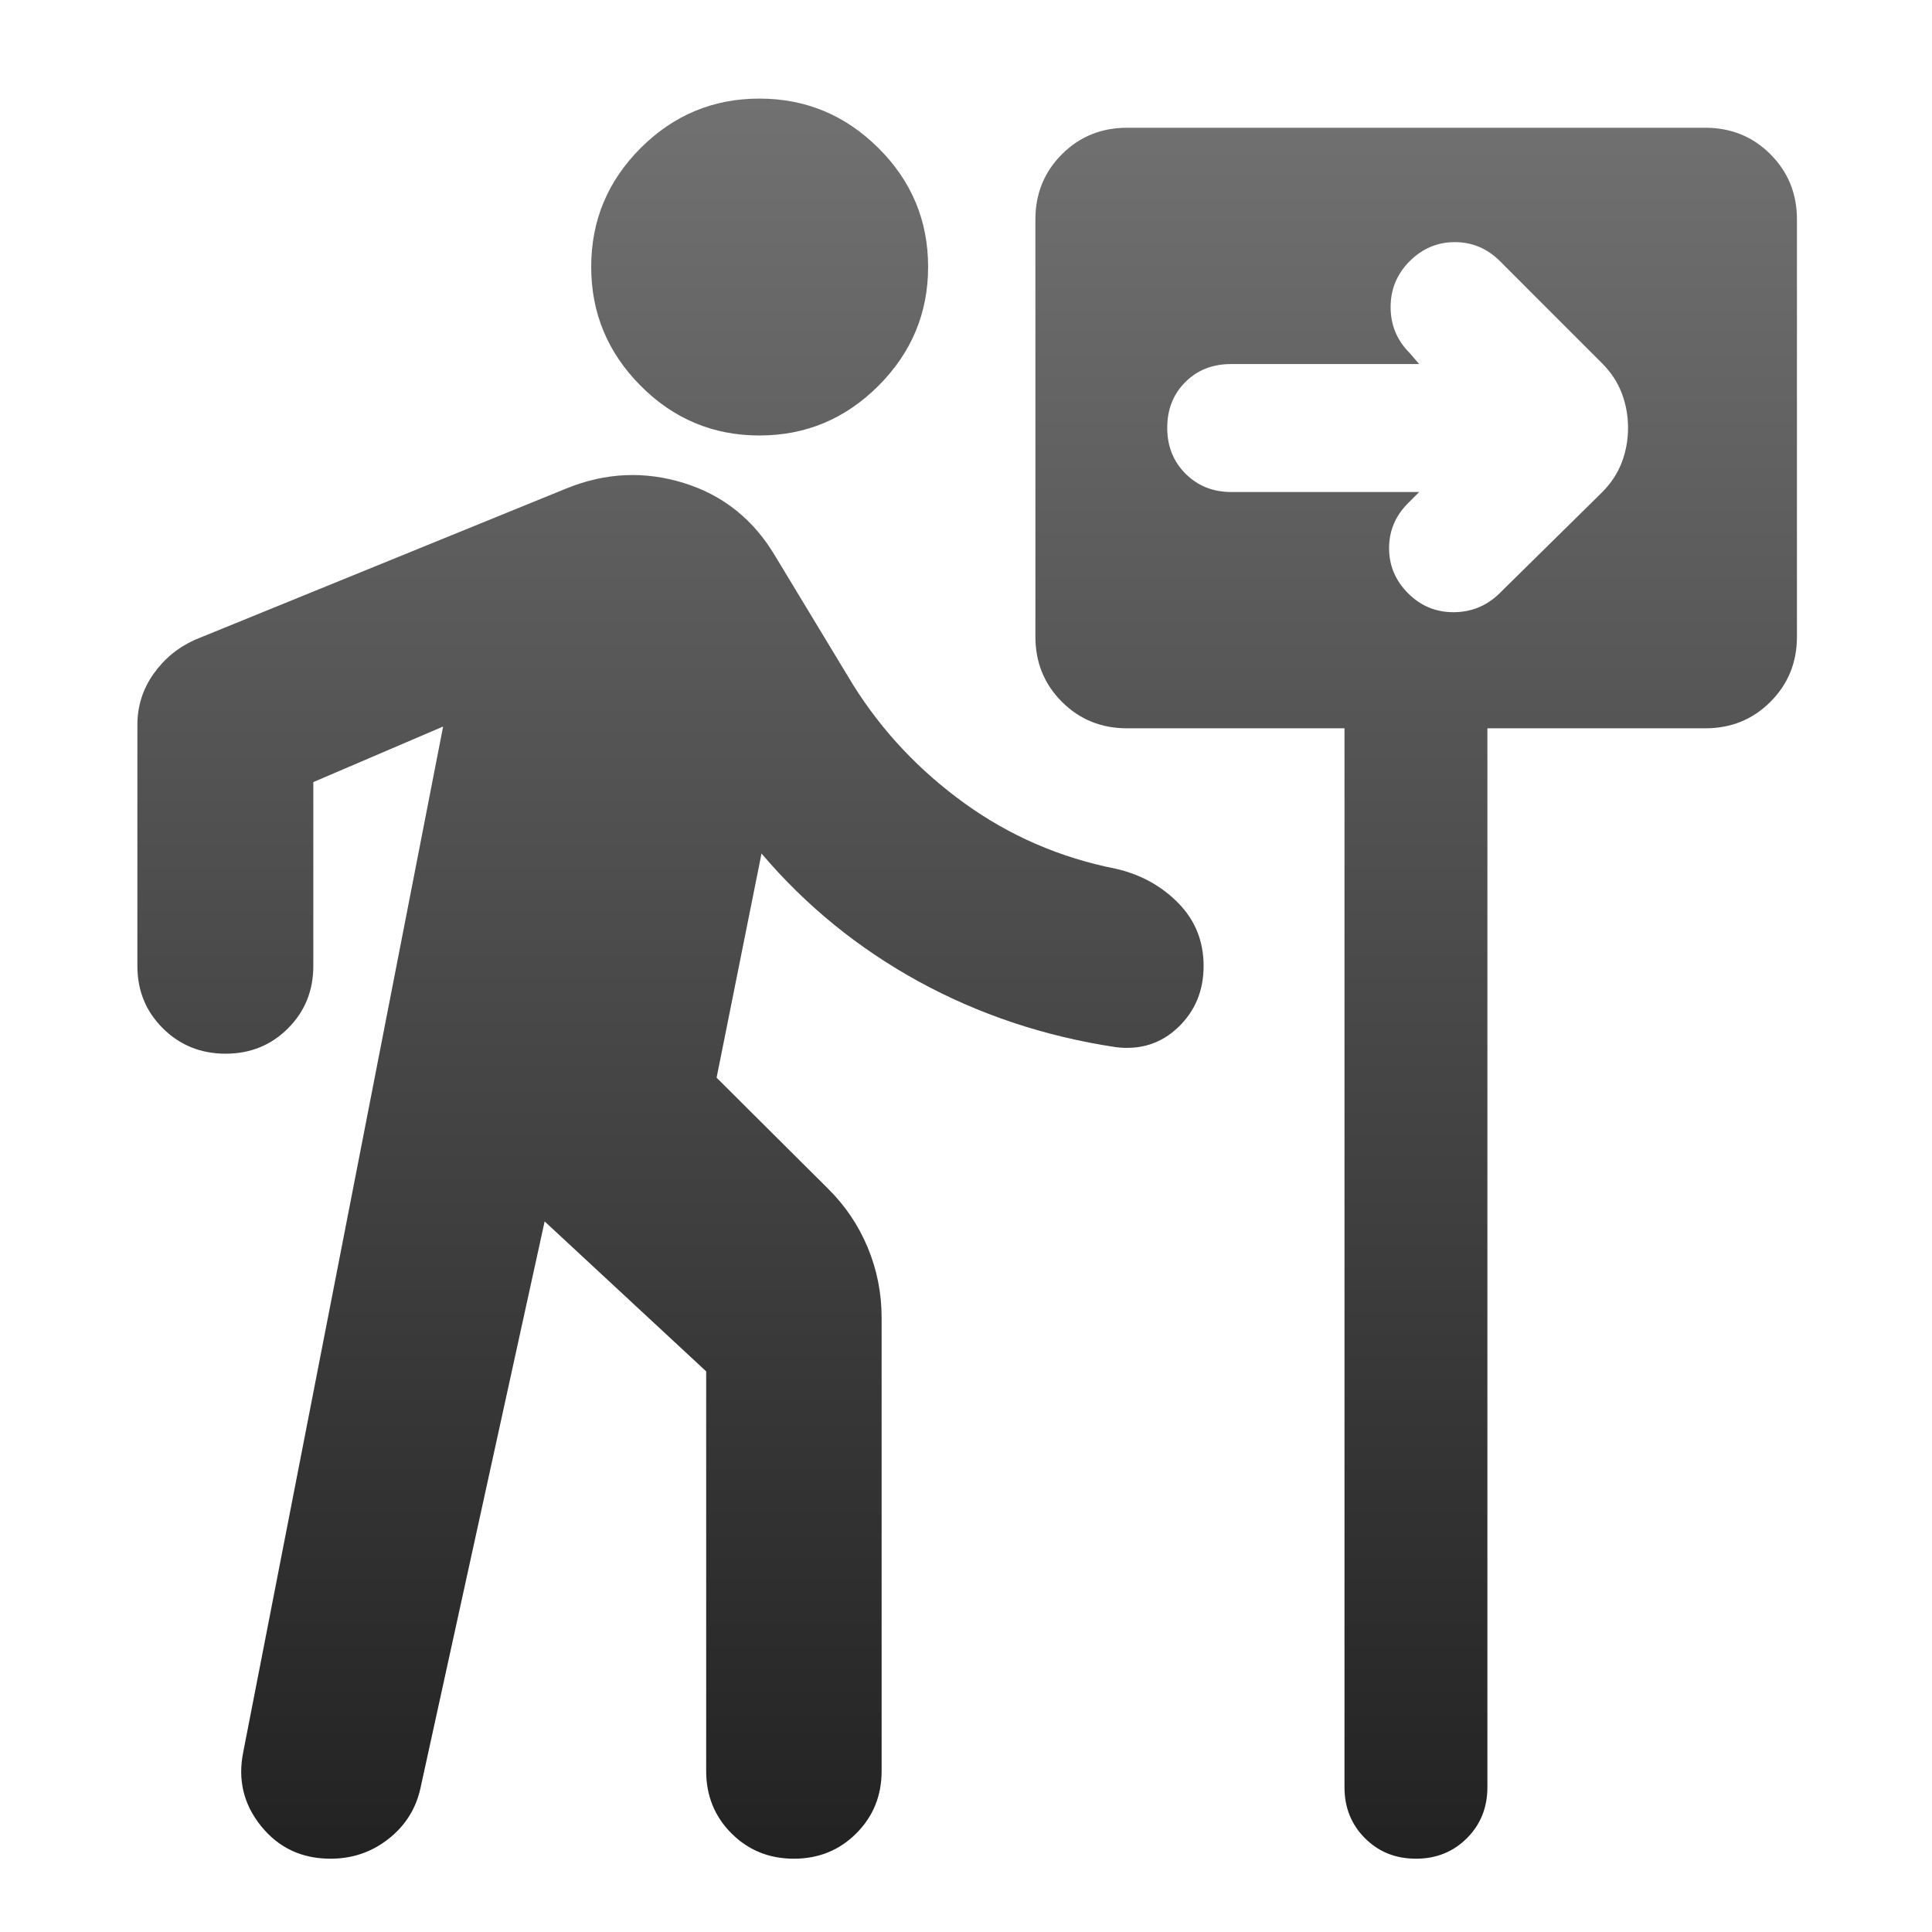 <svg width="64" height="64" viewBox="0 0 64 64" fill="none" xmlns="http://www.w3.org/2000/svg">
<mask id="mask0_1816_1713" style="mask-type:alpha" maskUnits="userSpaceOnUse" x="0" y="0" width="64" height="64">
<rect width="64" height="64" fill="#D9D9D9"/>
</mask>
<g mask="url(#mask0_1816_1713)">
<path d="M25.157 14.426C23.626 14.426 22.315 13.878 21.223 12.78C20.13 11.682 19.584 10.368 19.584 8.838C19.584 7.308 20.13 5.996 21.223 4.904C22.315 3.812 23.626 3.266 25.157 3.266C26.687 3.266 28.001 3.812 29.099 4.904C30.197 5.996 30.745 7.308 30.745 8.838C30.745 10.368 30.197 11.682 29.099 12.78C28.001 13.878 26.687 14.426 25.157 14.426ZM18.042 40.461L13.922 59.263C13.767 59.938 13.413 60.492 12.859 60.924C12.306 61.356 11.669 61.572 10.949 61.572C9.997 61.572 9.23 61.212 8.649 60.492C8.067 59.772 7.871 58.953 8.059 58.034L14.679 24.067L10.379 25.908V31.999C10.379 32.818 10.099 33.507 9.54 34.066C8.981 34.625 8.292 34.905 7.473 34.905C6.653 34.905 5.961 34.625 5.397 34.066C4.833 33.507 4.551 32.818 4.551 31.999V24.012C4.551 23.394 4.728 22.833 5.081 22.33C5.435 21.827 5.894 21.448 6.457 21.194L18.774 16.176C20.059 15.655 21.353 15.597 22.656 16.001C23.959 16.405 24.97 17.217 25.69 18.437L28.271 22.704C29.228 24.227 30.454 25.529 31.95 26.609C33.446 27.689 35.118 28.413 36.965 28.779C37.785 28.967 38.474 29.346 39.033 29.916C39.592 30.485 39.871 31.18 39.871 31.999C39.871 32.818 39.589 33.496 39.025 34.033C38.461 34.57 37.774 34.788 36.965 34.689C34.608 34.333 32.429 33.607 30.427 32.51C28.427 31.413 26.693 30.001 25.226 28.274L23.738 35.7L27.416 39.363C27.99 39.926 28.431 40.578 28.741 41.318C29.05 42.058 29.205 42.837 29.205 43.654V58.666C29.205 59.485 28.925 60.174 28.366 60.733C27.807 61.292 27.118 61.572 26.299 61.572C25.48 61.572 24.791 61.292 24.231 60.733C23.672 60.174 23.393 59.485 23.393 58.666V45.428L18.042 40.461ZM44.538 24.126H37.332C36.481 24.126 35.763 23.834 35.177 23.248C34.592 22.663 34.299 21.945 34.299 21.093V7.266C34.299 6.415 34.592 5.696 35.177 5.11C35.763 4.525 36.481 4.232 37.332 4.232H56.493C57.344 4.232 58.063 4.525 58.648 5.11C59.233 5.696 59.526 6.415 59.526 7.266V21.093C59.526 21.945 59.233 22.663 58.648 23.248C58.063 23.834 57.344 24.126 56.493 24.126H49.272V59.205C49.272 59.878 49.045 60.441 48.593 60.893C48.141 61.345 47.578 61.572 46.905 61.572C46.231 61.572 45.668 61.345 45.216 60.893C44.764 60.441 44.538 59.878 44.538 59.205V24.126ZM47.012 16.299L46.647 16.664C46.225 17.086 46.015 17.584 46.015 18.16C46.015 18.736 46.225 19.234 46.647 19.656C47.068 20.077 47.575 20.285 48.167 20.28C48.76 20.274 49.267 20.061 49.689 19.64L53.07 16.309C53.368 16.01 53.586 15.679 53.724 15.315C53.862 14.95 53.931 14.569 53.931 14.172C53.931 13.773 53.862 13.392 53.724 13.028C53.586 12.664 53.368 12.332 53.07 12.034L49.689 8.652C49.267 8.231 48.769 8.021 48.193 8.021C47.617 8.021 47.119 8.231 46.697 8.652C46.276 9.074 46.066 9.581 46.066 10.174C46.066 10.767 46.276 11.273 46.697 11.694L47.012 12.06H40.777C40.167 12.06 39.663 12.259 39.264 12.658C38.865 13.057 38.666 13.562 38.666 14.172C38.666 14.781 38.868 15.288 39.272 15.692C39.677 16.097 40.184 16.299 40.793 16.299H47.012Z" fill="url(#paint0_linear_1816_1713)"/>
</g>
<defs>
<linearGradient id="paint0_linear_1816_1713" x1="32.038" y1="3.266" x2="32.038" y2="61.572" gradientUnits="userSpaceOnUse">
<stop stop-color="#717171"/>
<stop offset="1" stop-color="#222222"/>
</linearGradient>
</defs>
</svg>
